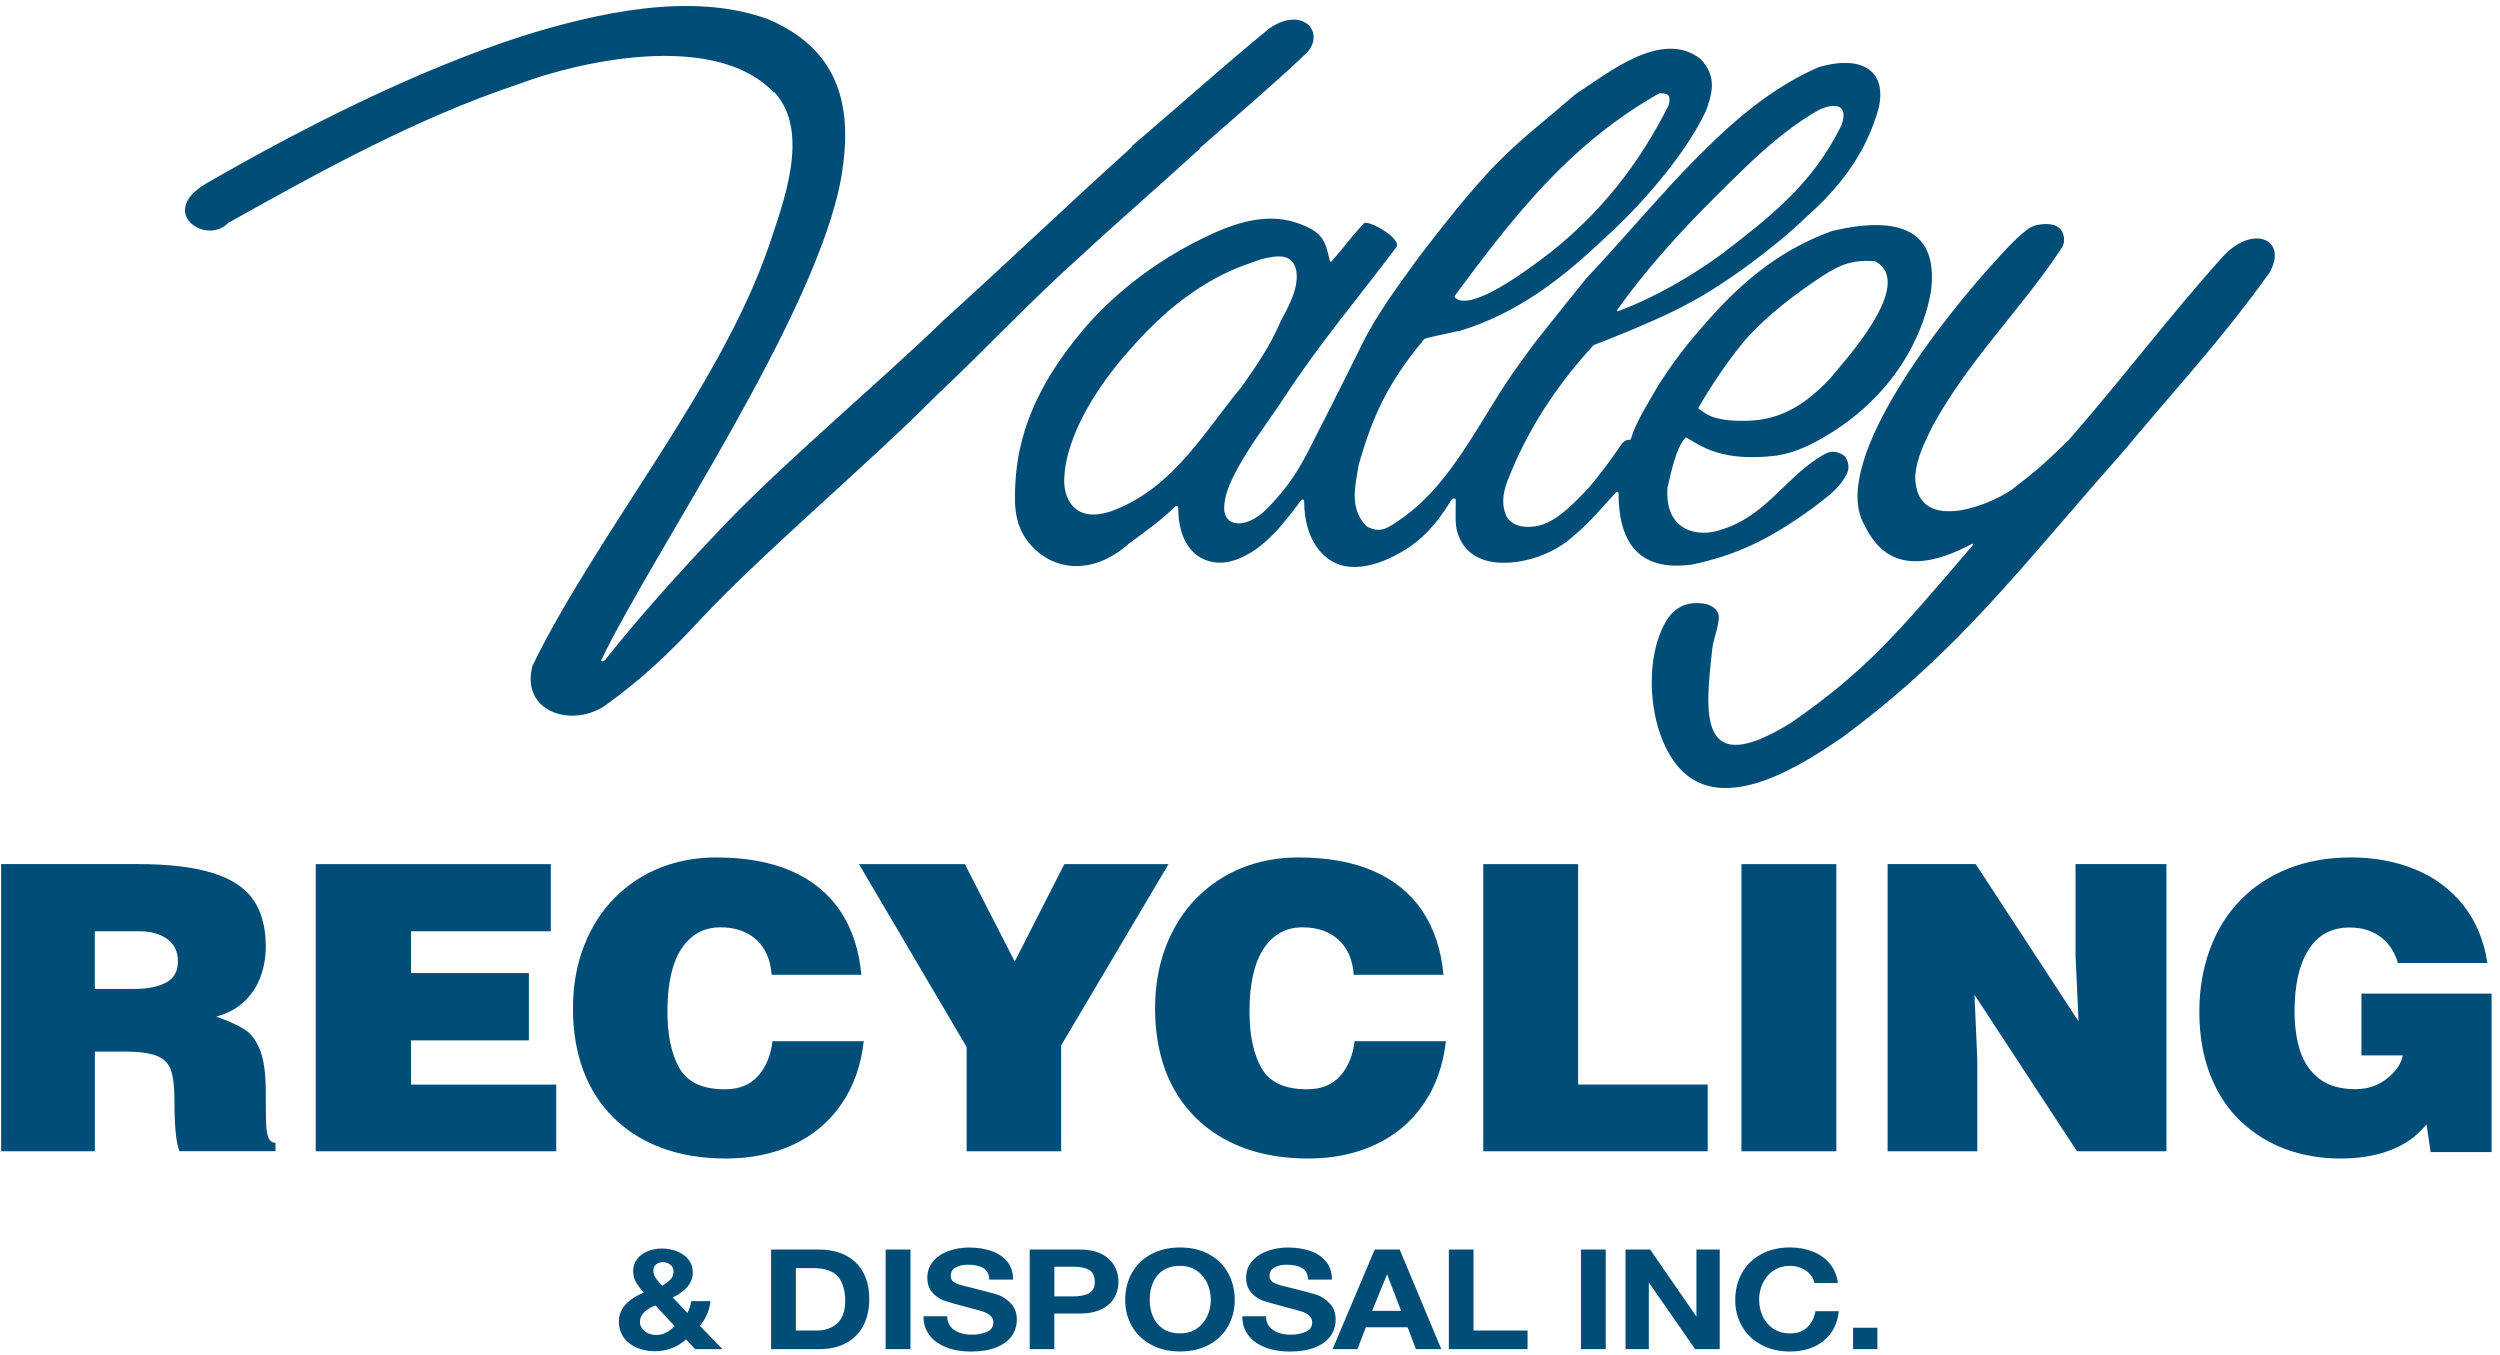 <svg width="262" height="142" viewBox="0 0 262 142" fill="none" xmlns="http://www.w3.org/2000/svg">
<g clip-path="url(#clip0_4949_5273)">
<path fill-rule="evenodd" clip-rule="evenodd" d="M177.97 42.783C179.496 40.129 181.091 37.81 182.91 35.61C185.218 33.016 188.206 30.756 190.999 28.927C192.913 27.676 194.184 27.218 196.492 27.369C200.879 29.688 193.21 37.929 191.684 39.79C189.495 42.045 187.046 43.92 183.399 44.085C182.069 44.145 180.14 44.103 178.957 43.457C178.596 43.26 178.262 43.017 177.974 42.783H177.97ZM178.847 63.317C179.304 63.441 179.852 63.775 180.017 64.202C180.437 64.811 179.596 66.828 179.464 67.864C178.682 74.789 177.874 81.839 187.717 75.738C195.482 70.339 198.667 66.612 206.788 57.093L206.724 56.969C198.534 61.364 196.263 56.845 195.157 54.558C192.2 47.875 203.411 33.502 209.617 26.792C210.334 26.008 211.152 25.123 212.03 24.395C212.742 23.799 213.085 23.602 214.013 23.501C214.991 23.395 216.17 23.606 216.302 24.922C216.371 25.586 216.152 25.861 215.791 26.402C211.55 32.7 206.322 37.741 202.506 44.704C201.756 46.289 200.947 47.756 200.719 49.741C200.591 55.933 208.031 53.22 210.823 51.327C213.652 49.159 214.493 48.366 216.833 46.079C222.39 39.731 227.426 33.02 233.047 26.792C236.232 23.437 239.87 25.174 237.79 28.652C233.079 35.211 229.245 39.332 224.049 45.497C222.426 47.481 220.767 49.282 218.948 51.386C209.85 61.914 203.776 69.33 193.183 77.2C189.07 80.014 180.616 85.657 175.982 80.482C175.922 80.413 175.863 80.344 175.803 80.271C172.783 76.632 172.202 69.326 174.542 65.21C175.36 63.771 176.69 62.877 178.856 63.312L178.847 63.317ZM169.424 32.558C172.248 28.593 175.31 25.169 178.587 21.814C180.035 20.334 181.516 18.881 183.015 17.441C185.4 15.145 188.147 12.849 190.834 11.41C192.296 10.828 193.727 10.892 193.009 13.087C191.465 16.199 189.623 18.665 187.11 21.094C185.08 23.056 182.837 24.779 180.469 26.604C177.284 28.923 173.45 31.183 169.552 32.617L169.424 32.558ZM152.428 31.036C158.698 22.584 164.484 15.108 173.907 9.769C174.912 9.769 175.109 10.012 174.88 11.02C171.727 17.304 167.733 22.249 162.633 26.338C157.14 30.61 153.634 32.287 152.497 31.192L152.433 31.041L152.428 31.036ZM118.446 36.618C125.072 28.96 130.693 27.768 132.092 27.19C134.075 26.672 135.405 26.64 135.83 28.258C136.186 30.06 135.117 31.98 134.208 33.69C133.102 36.284 131.607 38.42 130.177 40.464C126.279 45.135 123.093 50.992 116.759 53.463C112.829 54.957 111.559 52.486 111.527 50.474C111.559 45.469 115.526 39.822 118.446 36.618ZM113.309 34.817C115.484 32.163 119.675 28.102 125.95 25.022C129.231 23.404 132.955 22.025 136.607 23.62C138.782 24.472 138.947 25.632 139.303 27.067C139.335 27.282 139.431 27.557 139.564 27.374C140.861 25.907 141.675 24.747 142.877 23.469C143.105 22.827 146.907 24.935 146.355 25.88C142.488 31.036 138.362 35.89 134.623 41.596C132.727 44.502 130.643 47.064 129.158 50.144C128.724 51.042 128.381 51.996 128.303 52.99C128.166 54.737 129.5 55.214 130.986 54.586C132.348 54.013 133.294 52.761 134.299 51.638C136.15 49.411 137.091 47.275 138.069 45.382C138.686 44.222 143.594 34.428 142.685 36.165C144.312 32.901 146.551 29.908 148.694 26.948C156.98 16.112 158.3 15.727 165.169 9.828C168.418 7.752 174.135 2.994 178.198 6.166C180.081 8.087 179.336 10.044 178.783 11.63C176.539 16.36 171.864 21.64 168.094 25.027C163.967 28.932 159.256 32.778 152.922 34.698H152.794C151.948 34.913 149.348 35.399 149.252 35.551C145.258 40.313 143.795 43.883 142.397 48.673C142.072 50.749 141.355 53.128 143.11 55.048C143.229 55.195 143.617 55.392 144.06 55.484C144.97 55.676 145.591 55.2 146.304 54.741C152.3 50.882 155.106 43.714 159.361 37.952C160.023 37.054 160.627 36.192 161.321 35.317C162.962 33.24 164.602 31.215 166.243 29.17C169.309 25.916 172.157 22.579 175.196 19.279C176.763 17.579 178.395 15.924 180.081 14.325C183.161 11.414 186.621 8.774 190.578 7.046C195.55 5.58 198.151 7.78 196.62 12.203C195.271 16.383 192.703 19.729 189.308 22.731C185.994 25.934 180.634 29.904 176.736 31.916C174.528 33.135 169.945 35.06 167.02 36.156C163.675 39.786 160.521 44.241 158.378 49.429C157.958 50.438 157.012 52.358 157.921 54.191C158.57 55.227 160.032 55.411 161.431 55.044C163.314 54.526 165.101 52.573 166.435 51.198C167.573 49.855 168.711 48.361 169.849 46.684C170.237 46.074 170.562 46.102 170.891 46.074C171.476 44.122 172.742 42.229 173.783 40.4C175.182 38.204 176.576 36.343 178.139 34.57C181.744 30.33 185.903 26.393 192.045 24.193C199.129 22.543 203.123 24.161 202.378 30.417C202.117 32.159 200.559 39.845 192.045 45.277C190.062 46.496 188.243 47.445 186.164 47.747C180.414 48.448 178.267 46.739 176.676 45.827C175.602 46.927 175.086 49.764 174.761 51.075C174.405 55.713 178.011 56.382 180.414 55.498C185.231 54.022 187.21 49.791 191.286 47.559C191.812 47.27 192.36 47.293 192.923 47.55C193.343 47.738 193.59 48.072 193.686 48.609C193.795 49.214 193.613 49.585 193.293 50.112C192.502 51.428 191.328 52.166 190.062 53.178C185.414 56.566 181.941 58.184 177.357 59.16C171.444 59.985 169.625 56.474 169.625 51.684C169.611 51.519 169.451 51.524 169.364 51.593C167.934 53.119 166.668 54.705 165.041 56.048C162.825 58.151 159.425 59.206 156.779 58.94C154.754 58.733 153.328 57.693 152.752 55.837C152.46 54.902 152.565 53.962 152.565 52.386C152.501 52.143 152.209 52.202 152.076 52.445C150.513 54.998 148.987 56.639 146.802 57.89C145.728 58.504 144.6 59.008 143.37 59.265C141.579 59.632 140.185 59.339 139.107 58.495C137.26 57.061 136.675 54.659 136.675 52.505C136.652 52.331 136.465 52.303 136.383 52.381C135.734 53.298 134.564 54.764 133.751 55.681C132.859 56.593 132.078 57.299 131.137 57.876C129.647 58.788 127.96 59.366 126.228 58.642C124.295 57.835 123.5 55.626 123.482 53.408C123.482 53.385 123.482 53.357 123.482 53.334C123.509 53.078 123.381 52.954 123.189 53.059C123.18 53.068 123.167 53.082 123.157 53.091C121.768 54.453 120.059 55.695 118.318 56.964C114.442 60.42 110.366 59.724 108.076 57.175C106.299 55.195 106.276 53.036 106.413 50.584C106.673 45.891 108.342 40.767 113.314 34.808L113.309 34.817ZM21.457 19.316C31.561 13.486 43.357 7.477 54.631 3.815C62.363 1.404 72.403 -0.947 80.492 2.014C88.485 5.401 89.266 11.9 88.192 18.431C85.725 32.823 68.496 57.789 63.026 69.152C63.026 69.161 63.017 69.17 63.012 69.179C62.975 69.362 63.227 69.326 63.401 69.179C63.405 69.17 63.414 69.165 63.419 69.156C66.86 64.829 70.817 60.384 74.871 56.121C81.338 49.131 92.059 40.194 98.882 33.571C105.558 27.534 112.016 21.351 118.606 15.416L118.67 15.264C123.445 11.208 128.125 6.996 132.997 2.999C136.57 0.496 139.075 3.517 136.799 5.685C133.613 8.705 129.13 12.551 125.785 15.48L125.721 15.604C121.594 19.389 117.404 22.987 113.506 26.617C108.09 31.421 103.287 36.614 98.041 41.541C91.09 48.558 80.3 57.592 73.381 64.944C70.15 68.469 67.23 71.177 63.579 73.827C60.051 76.389 54.503 74.643 55.805 69.766C62.564 55.91 75.461 40.657 80.565 25.825C82.06 21.278 84.984 13.894 81.182 9.682L81.054 9.65C74.88 3.21 60.681 6.414 54.315 8.825C43.722 12.363 33.751 17.858 23.934 23.349C21.626 25.76 16.526 22.314 21.466 19.321L21.457 19.316ZM9.936 97.596V103.642H13.958C15.489 103.642 16.65 103.408 17.454 102.941C18.249 102.505 18.647 101.777 18.647 100.764C18.647 99.751 18.277 98.953 17.541 98.417C16.782 97.867 15.804 97.596 14.602 97.596H9.936ZM12.975 110.205H9.941V120.651H0.12V90.556H14.397C17.719 90.556 20.36 90.873 22.335 91.505C24.3 92.124 25.716 93.063 26.571 94.333C27.43 95.598 27.855 97.221 27.855 99.192C27.855 100.342 27.663 101.424 27.275 102.437C26.896 103.44 26.32 104.302 25.538 105.012C24.766 105.727 23.811 106.236 22.659 106.534C24.003 107.02 25.004 107.474 25.666 107.905C26.329 108.34 26.859 109.064 27.266 110.073C27.659 111.076 27.851 112.538 27.851 114.454C27.851 116.008 27.864 117.108 27.892 117.768C27.919 118.442 28.006 118.941 28.148 119.271C28.299 119.601 28.541 119.762 28.874 119.762V120.646H18.802C18.45 119.753 18.281 117.984 18.281 115.339C18.281 113.927 18.158 112.873 17.925 112.172C17.687 111.475 17.198 110.971 16.453 110.664C15.704 110.357 14.547 110.201 12.966 110.201L12.975 110.205ZM58.287 120.656H33.088V90.561H57.725V97.596H43.078V101.978H55.426V109.037H43.078V113.666H58.291V120.66L58.287 120.656ZM90.272 102.162C90.034 99.558 89.299 97.331 88.069 95.484C86.84 93.645 85.126 92.238 82.919 91.276C80.734 90.327 78.111 89.86 75.054 89.86C72.947 89.86 70.982 90.226 69.168 90.946C67.358 91.675 65.768 92.729 64.397 94.113C63.03 95.502 61.965 97.175 61.198 99.146C60.435 101.112 60.046 103.294 60.046 105.695C60.046 108.097 60.412 110.247 61.134 112.199C61.86 114.129 62.925 115.788 64.342 117.172C65.736 118.547 67.422 119.592 69.405 120.326C71.384 121.05 73.614 121.412 76.078 121.412C78.719 121.412 81.077 120.922 83.166 119.945C85.254 118.964 86.931 117.539 88.202 115.678C89.472 113.813 90.245 111.622 90.523 109.115H80.958C80.78 110.609 80.273 111.823 79.45 112.758C78.628 113.693 77.462 114.156 75.954 114.156C73.624 114.156 72.038 113.418 71.201 111.938C70.361 110.458 69.945 108.477 69.945 105.989C69.945 103.11 70.438 100.919 71.416 99.43C72.403 97.936 73.765 97.184 75.511 97.184C77.06 97.184 78.312 97.619 79.263 98.481C80.213 99.343 80.748 100.566 80.871 102.162H90.272ZM111.202 109.568L122.463 90.561H111.541L106.344 100.764L101.116 90.561H90.02L101.304 109.729V120.656H111.207V109.568H111.202ZM151.276 102.162C151.039 99.558 150.303 97.331 149.074 95.484C147.844 93.645 146.131 92.238 143.923 91.276C141.739 90.327 139.116 89.86 136.058 89.86C133.952 89.86 131.987 90.226 130.172 90.946C128.363 91.675 126.772 92.729 125.401 94.113C124.035 95.502 122.97 97.175 122.202 99.146C121.439 101.112 121.051 103.294 121.051 105.695C121.051 108.097 121.416 110.247 122.138 112.199C122.865 114.129 123.93 115.788 125.346 117.172C126.74 118.547 128.427 119.592 130.41 120.326C132.389 121.05 134.619 121.412 137.082 121.412C139.724 121.412 142.082 120.922 144.17 119.945C146.259 118.964 147.936 117.539 149.206 115.678C150.477 113.813 151.249 111.622 151.528 109.115H141.963C141.785 110.609 141.277 111.823 140.455 112.758C139.632 113.693 138.467 114.156 136.959 114.156C134.628 114.156 133.042 113.418 132.206 111.938C131.365 110.458 130.949 108.477 130.949 105.989C130.949 103.11 131.443 100.919 132.421 99.43C133.408 97.936 134.77 97.184 136.515 97.184C138.065 97.184 139.317 97.619 140.267 98.481C141.218 99.343 141.753 100.566 141.876 102.162H151.276ZM178.97 120.656H155.444V90.561H165.388V113.661H178.97V120.656ZM192.447 120.656H182.503V90.561H192.447V120.656ZM207.057 90.561L217.833 107.038L217.518 100.204V90.556H227.042V120.651H217.669L206.929 104.256L207.222 111.09V120.651H197.821V90.556H207.062L207.057 90.561ZM261.12 104.132V120.738H254.731L254.297 117.832C253.47 118.864 252.446 119.666 251.217 120.239C249.581 121.018 247.593 121.412 245.253 121.412C243.252 121.412 241.373 121.096 239.609 120.459C237.845 119.821 236.273 118.859 234.888 117.566C233.508 116.283 232.43 114.661 231.658 112.713C230.881 110.76 230.492 108.537 230.492 106.03C230.492 103.669 230.858 101.492 231.594 99.499C232.32 97.496 233.385 95.786 234.788 94.347C236.182 92.908 237.859 91.798 239.82 91.024C241.785 90.245 243.978 89.86 246.409 89.86C248.841 89.86 251.089 90.281 253.118 91.115C255.147 91.95 256.824 93.201 258.154 94.865C259.475 96.538 260.32 98.55 260.681 100.924H251.308C250.957 99.746 250.344 98.829 249.467 98.178C248.589 97.528 247.511 97.202 246.245 97.202C244.344 97.202 242.909 97.981 241.931 99.54C240.953 101.094 240.468 103.239 240.468 105.984C240.468 107.538 240.66 108.913 241.049 110.118C241.428 111.324 242.1 112.295 243.041 113.038C243.992 113.776 245.262 114.147 246.857 114.147C248.452 114.147 249.709 113.579 250.81 112.442C251.331 111.91 251.66 111.296 251.816 110.609H247.479V104.128H261.134L261.12 104.132ZM70.58 133.237C70.58 133.576 70.484 133.851 70.296 134.058C70.109 134.264 69.803 134.493 69.396 134.754C69.369 134.727 69.277 134.626 69.122 134.447C68.967 134.273 68.843 134.122 68.752 133.989C68.66 133.861 68.592 133.728 68.542 133.59C68.496 133.453 68.469 133.311 68.469 133.159C68.469 132.88 68.564 132.664 68.761 132.513C68.957 132.353 69.195 132.275 69.469 132.275C69.757 132.275 70.013 132.362 70.242 132.531C70.47 132.705 70.585 132.939 70.585 133.233L70.58 133.237ZM70.703 138.976C70.406 139.274 70.105 139.503 69.794 139.663C69.488 139.824 69.131 139.906 68.729 139.906C68.277 139.906 67.888 139.769 67.559 139.498C67.23 139.228 67.066 138.907 67.066 138.545C67.066 138.146 67.216 137.802 67.523 137.509C67.824 137.22 68.217 136.986 68.692 136.808L70.699 138.976H70.703ZM72.874 141.391H75.712L73.345 138.944C73.971 138.201 74.346 137.339 74.464 136.358H72.444C72.358 136.867 72.221 137.28 72.038 137.596L70.507 135.978C71.905 135.286 72.604 134.411 72.604 133.356C72.604 132.834 72.454 132.38 72.147 132C71.841 131.619 71.444 131.33 70.95 131.138C70.457 130.945 69.936 130.845 69.383 130.845C68.83 130.845 68.359 130.936 67.893 131.12C67.431 131.303 67.061 131.578 66.778 131.94C66.499 132.302 66.357 132.733 66.357 133.237C66.357 133.65 66.449 134.021 66.636 134.346C66.819 134.676 67.098 135.048 67.472 135.46C65.727 136.193 64.854 137.202 64.854 138.485C64.854 138.966 64.95 139.402 65.142 139.791C65.334 140.181 65.603 140.511 65.951 140.777C66.298 141.043 66.7 141.249 67.157 141.396C67.614 141.538 68.103 141.607 68.619 141.607C69.876 141.607 70.968 141.194 71.905 140.374L72.865 141.396L72.874 141.391ZM80.808 141.391V130.95H85.825C86.598 130.95 87.306 131.06 87.946 131.275C88.595 131.491 89.152 131.816 89.623 132.252C90.094 132.687 90.459 133.228 90.715 133.888C90.976 134.543 91.099 135.3 91.099 136.157C91.099 137.17 90.903 138.073 90.514 138.861C90.121 139.654 89.531 140.268 88.732 140.717C87.937 141.167 86.968 141.391 85.821 141.391H80.803H80.808ZM83.408 132.903V139.439H85.652C86.483 139.439 87.178 139.186 87.74 138.687C88.298 138.183 88.576 137.394 88.576 136.326C88.576 135.258 88.32 134.365 87.804 133.769C87.288 133.187 86.419 132.898 85.199 132.898H83.399L83.408 132.903ZM92.817 141.391V130.95H95.418V141.391H92.817ZM96.77 137.944H99.266C99.266 138.371 99.384 138.733 99.618 139.021C99.846 139.31 100.152 139.521 100.545 139.663C100.938 139.805 101.368 139.874 101.838 139.874C102.428 139.874 102.958 139.778 103.424 139.581C103.881 139.388 104.105 139.054 104.105 138.581C104.105 138.311 104.009 138.086 103.826 137.912C103.639 137.734 103.392 137.587 103.081 137.472C102.995 137.44 102.78 137.376 102.433 137.28C102.09 137.184 101.679 137.078 101.208 136.954C100.737 136.831 100.266 136.702 99.8 136.569C99.339 136.436 99.019 136.336 98.85 136.276C98.365 136.07 97.968 135.772 97.652 135.382C97.337 134.993 97.182 134.493 97.182 133.893C97.182 133.228 97.392 132.65 97.808 132.174C98.224 131.693 98.767 131.335 99.435 131.097C100.102 130.858 100.801 130.739 101.532 130.739C102.382 130.739 103.164 130.854 103.863 131.088C104.567 131.321 105.124 131.688 105.545 132.197C105.965 132.701 106.175 133.338 106.175 134.103H103.68C103.653 133.521 103.443 133.113 103.045 132.889C102.652 132.66 102.113 132.54 101.436 132.54C100.943 132.54 100.522 132.632 100.166 132.82C99.814 133.003 99.64 133.301 99.64 133.709C99.64 133.971 99.727 134.177 99.896 134.314C100.07 134.456 100.367 134.585 100.787 134.699C101.03 134.763 101.4 134.855 101.898 134.979C102.391 135.103 102.917 135.236 103.465 135.378C104.014 135.52 104.411 135.634 104.658 135.721C105.115 135.891 105.545 136.184 105.951 136.611C106.358 137.032 106.564 137.591 106.564 138.293C106.564 138.948 106.381 139.526 106.015 140.034C105.65 140.539 105.106 140.937 104.379 141.217C103.653 141.501 102.775 141.643 101.747 141.643C101.089 141.643 100.467 141.57 99.878 141.428C99.279 141.281 98.749 141.052 98.283 140.745C97.817 140.442 97.447 140.053 97.182 139.585C96.912 139.118 96.779 138.577 96.779 137.958L96.77 137.944ZM107.912 141.391V130.95H113.163C113.867 130.95 114.479 131.042 115 131.23C115.516 131.413 115.937 131.665 116.261 131.986C116.586 132.307 116.828 132.664 116.983 133.058C117.134 133.453 117.212 133.879 117.212 134.328C117.212 134.777 117.139 135.194 116.983 135.593C116.833 135.987 116.59 136.34 116.266 136.652C115.941 136.959 115.521 137.202 115.005 137.385C114.484 137.569 113.876 137.66 113.172 137.66H110.494V141.391H107.907H107.912ZM110.499 132.751V135.863H112.468C113.163 135.863 113.716 135.753 114.127 135.538C114.529 135.323 114.73 134.919 114.73 134.328C114.73 133.737 114.529 133.297 114.127 133.077C113.73 132.857 113.172 132.751 112.468 132.751H110.499ZM117.92 136.23C117.92 137.234 118.149 138.146 118.615 138.966C119.076 139.787 119.748 140.438 120.626 140.914C121.498 141.396 122.518 141.634 123.669 141.634C124.821 141.634 125.845 141.396 126.717 140.924C127.59 140.451 128.257 139.796 128.71 138.971C129.171 138.151 129.4 137.238 129.4 136.235C129.4 135.231 129.171 134.255 128.71 133.421C128.253 132.586 127.59 131.931 126.717 131.454C125.849 130.973 124.835 130.735 123.669 130.735C122.504 130.735 121.494 130.978 120.616 131.454C119.744 131.926 119.076 132.586 118.61 133.421C118.149 134.259 117.916 135.199 117.916 136.235L117.92 136.23ZM120.489 136.23C120.489 135.758 120.548 135.304 120.667 134.887C120.786 134.461 120.973 134.076 121.229 133.741C121.489 133.407 121.823 133.141 122.23 132.948C122.636 132.756 123.116 132.66 123.669 132.66C124.346 132.66 124.931 132.829 125.419 133.164C125.904 133.498 126.274 133.938 126.521 134.479C126.763 135.025 126.891 135.602 126.891 136.216C126.891 136.831 126.768 137.385 126.521 137.931C126.274 138.476 125.908 138.907 125.419 139.241C124.935 139.571 124.35 139.736 123.669 139.736C122.947 139.736 122.348 139.576 121.873 139.246C121.389 138.916 121.037 138.481 120.818 137.949C120.598 137.417 120.489 136.84 120.489 136.226V136.23ZM130.181 137.944H132.677C132.677 138.371 132.795 138.733 133.028 139.021C133.257 139.31 133.563 139.521 133.956 139.663C134.349 139.805 134.779 139.874 135.25 139.874C135.839 139.874 136.369 139.778 136.835 139.581C137.292 139.388 137.516 139.054 137.516 138.581C137.516 138.311 137.42 138.086 137.237 137.912C137.05 137.734 136.803 137.587 136.493 137.472C136.406 137.44 136.191 137.376 135.844 137.28C135.501 137.184 135.09 137.078 134.619 136.954C134.148 136.831 133.677 136.702 133.211 136.569C132.75 136.436 132.43 136.336 132.261 136.276C131.776 136.07 131.379 135.772 131.063 135.382C130.748 134.993 130.593 134.493 130.593 133.893C130.593 133.228 130.803 132.65 131.219 132.174C131.635 131.693 132.178 131.335 132.846 131.097C133.513 130.858 134.212 130.739 134.943 130.739C135.793 130.739 136.575 130.854 137.274 131.088C137.978 131.321 138.535 131.688 138.956 132.197C139.376 132.701 139.586 133.338 139.586 134.103H137.091C137.064 133.521 136.854 133.113 136.456 132.889C136.063 132.66 135.524 132.54 134.847 132.54C134.354 132.54 133.933 132.632 133.577 132.82C133.225 133.003 133.051 133.301 133.051 133.709C133.051 133.971 133.138 134.177 133.307 134.314C133.481 134.456 133.778 134.585 134.198 134.699C134.441 134.763 134.811 134.855 135.309 134.979C135.802 135.103 136.328 135.236 136.876 135.378C137.425 135.52 137.822 135.634 138.069 135.721C138.526 135.891 138.956 136.184 139.362 136.611C139.769 137.032 139.975 137.591 139.975 138.293C139.975 138.948 139.792 139.526 139.426 140.034C139.061 140.539 138.517 140.937 137.79 141.217C137.064 141.501 136.186 141.643 135.158 141.643C134.5 141.643 133.879 141.57 133.289 141.428C132.69 141.281 132.16 141.052 131.694 140.745C131.228 140.442 130.858 140.053 130.593 139.585C130.323 139.118 130.191 138.577 130.191 137.958L130.181 137.944ZM139.655 141.391L144.07 130.95H146.688L151.048 141.391H148.388L147.52 139.095H143.146L142.26 141.391H139.66H139.655ZM143.8 137.381H146.834L145.367 133.544L143.8 137.381ZM151.838 141.391V130.95H154.425V139.439H160.087V141.391H151.838ZM165.681 141.391V130.95H168.281V141.391H165.681ZM170.356 141.391V130.95H172.933L177.778 137.967H177.787V130.95H180.227V141.391H177.65L172.796 134.401V141.391H170.356ZM192.607 134.461C192.516 133.677 192.237 133.008 191.775 132.444C191.314 131.885 190.72 131.459 189.993 131.17C189.267 130.877 188.471 130.73 187.603 130.73C186.442 130.73 185.428 130.973 184.555 131.45C183.682 131.931 183.01 132.586 182.549 133.425C182.087 134.259 181.854 135.199 181.854 136.235C181.854 137.271 182.083 138.151 182.549 138.971C183.01 139.791 183.682 140.442 184.559 140.919C185.432 141.4 186.451 141.639 187.603 141.639C188.311 141.639 188.969 141.542 189.573 141.345C190.176 141.148 190.697 140.864 191.145 140.493C191.588 140.126 191.945 139.681 192.214 139.159C192.479 138.636 192.648 138.059 192.703 137.417H190.254C190.13 138.123 189.842 138.687 189.394 139.109C188.947 139.53 188.353 139.741 187.603 139.741C186.922 139.741 186.333 139.576 185.839 139.246C185.345 138.916 184.975 138.481 184.724 137.935C184.482 137.399 184.358 136.826 184.358 136.221C184.358 135.767 184.427 135.332 184.564 134.91C184.701 134.493 184.916 134.113 185.19 133.769C185.469 133.425 185.807 133.155 186.218 132.958C186.625 132.76 187.091 132.664 187.603 132.664C188.028 132.664 188.421 132.747 188.791 132.903C189.157 133.058 189.454 133.269 189.692 133.544C189.934 133.824 190.089 134.131 190.153 134.466H192.603L192.607 134.461ZM194.202 141.391H196.752V139.145H194.202V141.391Z" fill="#004D77"/>
</g>
<defs>
<clipPath id="clip0_4949_5273">
<rect width="261" height="141" fill="white" transform="translate(0.12 0.63)"/>
</clipPath>
</defs>
</svg>
